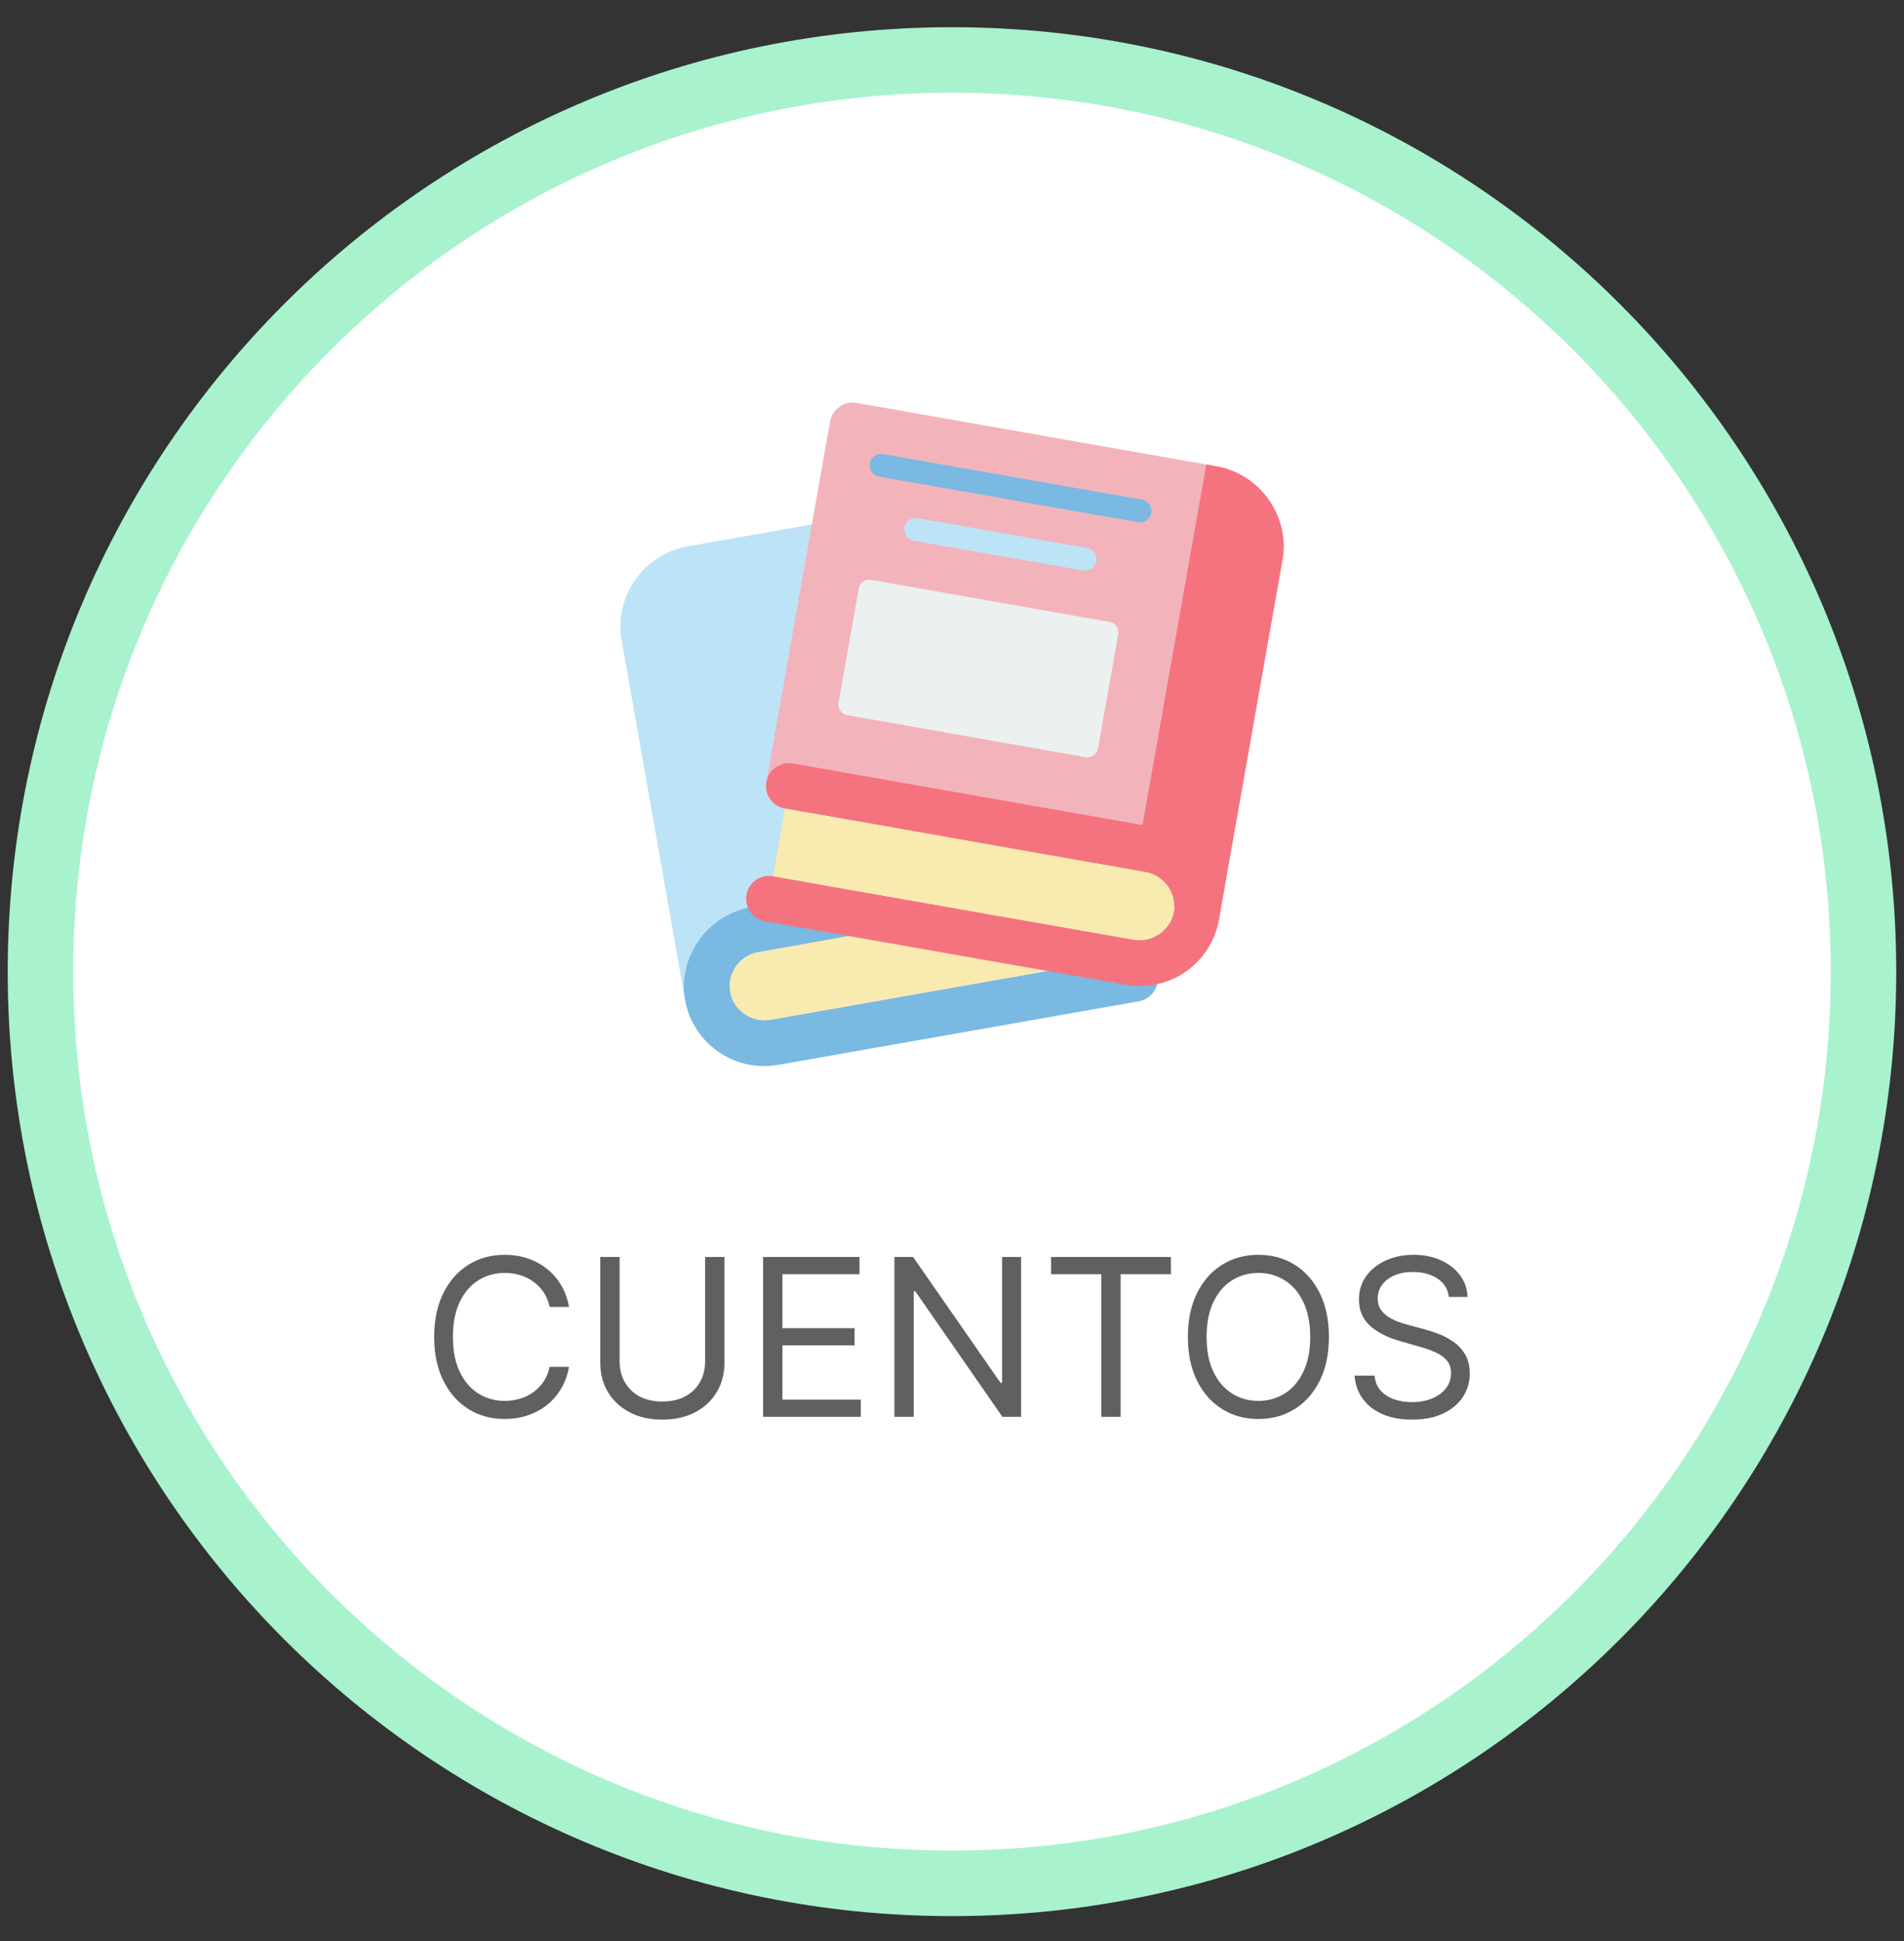 <svg width="52" height="53" viewBox="0 0 52 53" fill="none" xmlns="http://www.w3.org/2000/svg">
<rect x="0" y="0" width="52" height="53" fill="#333333" stroke="none"/>
<g clip-path="url(#clip0_1456_767)">
<path d="M26 51.425C39.748 51.425 50.894 40.279 50.894 26.531C50.894 12.782 39.748 1.637 26 1.637C12.251 1.637 1.105 12.782 1.105 26.531C1.105 40.279 12.251 51.425 26 51.425Z" fill="white" stroke="#A8F2CE" stroke-width="1.788"/>
<path d="M18.709 27.302L16.973 17.457C16.957 17.362 16.946 17.266 16.942 17.17C16.929 16.63 17.113 16.104 17.458 15.688C17.804 15.273 18.288 14.997 18.822 14.911L22.172 14.32L22.081 27.302H18.709Z" fill="#BDE3F7"/>
<path d="M31.602 26.871C31.574 26.989 31.512 27.096 31.423 27.179C31.335 27.262 31.224 27.318 31.105 27.34L21.246 29.077C20.939 29.13 20.624 29.118 20.322 29.04C20.02 28.963 19.739 28.822 19.496 28.627C19.253 28.432 19.054 28.187 18.913 27.909C18.772 27.632 18.692 27.327 18.678 27.016C18.666 26.499 18.835 25.993 19.155 25.586C19.475 25.179 19.927 24.896 20.433 24.785L23.195 25.56H23.192L20.706 25.999C20.569 26.023 20.439 26.078 20.326 26.158C20.212 26.238 20.118 26.343 20.05 26.463C19.982 26.585 19.941 26.719 19.932 26.858C19.922 26.996 19.943 27.135 19.993 27.265C20.079 27.469 20.233 27.638 20.429 27.743C20.624 27.848 20.85 27.882 21.068 27.84L28.603 26.511L31.602 26.871Z" fill="#79B9E2"/>
<path d="M23.191 25.559L20.705 25.999C20.568 26.023 20.438 26.077 20.325 26.158C20.211 26.238 20.117 26.342 20.049 26.463C19.98 26.584 19.94 26.719 19.93 26.858C19.92 26.996 19.941 27.135 19.992 27.265C20.078 27.469 20.231 27.638 20.427 27.743C20.623 27.848 20.849 27.882 21.067 27.84L28.602 26.512L23.191 25.559Z" fill="#F9EAB0"/>
<path d="M20.932 21.354L22.67 11.508C22.7 11.345 22.792 11.201 22.928 11.106C23.063 11.011 23.231 10.973 23.394 11.001L33.177 12.724C33.711 12.81 34.196 13.087 34.541 13.502C34.887 13.918 35.071 14.444 35.058 14.985C35.054 15.08 35.044 15.176 35.027 15.271L33.289 25.117L20.932 21.354Z" fill="#F2B4BA"/>
<path d="M31.131 14.263C31.113 14.263 31.095 14.262 31.077 14.259L23.992 13.011C23.914 12.993 23.846 12.946 23.802 12.879C23.758 12.812 23.741 12.731 23.755 12.652C23.769 12.574 23.812 12.503 23.877 12.456C23.941 12.408 24.021 12.387 24.101 12.397L31.185 13.643C31.262 13.656 31.332 13.698 31.38 13.76C31.428 13.822 31.451 13.9 31.445 13.978C31.438 14.056 31.402 14.129 31.344 14.182C31.286 14.235 31.21 14.264 31.131 14.264V14.263Z" fill="#79B9E2"/>
<path d="M29.628 15.582C29.61 15.582 29.592 15.581 29.574 15.577L24.954 14.765C24.872 14.75 24.799 14.704 24.752 14.636C24.704 14.568 24.686 14.484 24.7 14.403C24.715 14.321 24.761 14.249 24.829 14.201C24.897 14.153 24.981 14.135 25.062 14.149L29.682 14.962C29.76 14.975 29.83 15.016 29.879 15.078C29.927 15.141 29.95 15.219 29.944 15.297C29.937 15.376 29.901 15.449 29.842 15.502C29.784 15.555 29.707 15.584 29.628 15.582V15.582Z" fill="#BDE3F7"/>
<path d="M30.303 16.982L23.79 15.833C23.632 15.805 23.481 15.91 23.453 16.068L22.901 19.189C22.873 19.347 22.979 19.498 23.137 19.526L29.65 20.675C29.808 20.703 29.959 20.598 29.987 20.44L30.539 17.318C30.567 17.16 30.461 17.01 30.303 16.982Z" fill="#ECF0F1"/>
<path d="M35.059 14.983C35.055 15.079 35.045 15.176 35.028 15.271L33.289 25.116L30.877 24.381L32.275 16.464L32.607 14.596L32.945 12.684L33.179 12.724C33.712 12.811 34.196 13.087 34.542 13.502C34.887 13.918 35.071 14.444 35.059 14.983Z" fill="#F5737F"/>
<path d="M31.439 22.569L21.655 20.847C21.619 20.841 21.582 20.838 21.546 20.838C21.389 20.838 21.238 20.897 21.123 21.003C21.008 21.109 20.937 21.254 20.923 21.409C20.91 21.565 20.956 21.72 21.051 21.844C21.147 21.968 21.285 22.052 21.439 22.078L31.295 23.812C31.432 23.837 31.561 23.892 31.675 23.972C31.788 24.053 31.882 24.158 31.95 24.279C32.018 24.4 32.058 24.535 32.067 24.674C32.077 24.812 32.056 24.951 32.005 25.081C31.92 25.285 31.766 25.454 31.571 25.558C31.375 25.662 31.15 25.696 30.932 25.653L21.114 23.925C21.078 23.919 21.041 23.916 21.005 23.916C20.848 23.915 20.697 23.973 20.581 24.079C20.465 24.184 20.393 24.33 20.379 24.486C20.366 24.642 20.411 24.797 20.506 24.921C20.602 25.045 20.741 25.129 20.895 25.156L30.754 26.89C31.061 26.944 31.376 26.931 31.678 26.854C31.979 26.777 32.261 26.636 32.504 26.441C32.747 26.246 32.946 26.002 33.087 25.724C33.228 25.447 33.308 25.142 33.322 24.831C33.334 24.291 33.15 23.764 32.804 23.348C32.458 22.933 31.973 22.656 31.439 22.569Z" fill="#F5737F"/>
<path d="M32.004 25.081C31.919 25.285 31.765 25.453 31.569 25.557C31.374 25.661 31.148 25.694 30.931 25.651L21.113 23.925L21.439 22.078L31.294 23.812C31.431 23.837 31.561 23.891 31.674 23.972C31.787 24.053 31.881 24.158 31.949 24.279C32.017 24.4 32.057 24.535 32.067 24.674C32.076 24.812 32.055 24.951 32.005 25.081H32.004Z" fill="#F9EAB0"/>
<path d="M15.54 35.685H15.011C14.98 35.534 14.925 35.4 14.847 35.285C14.771 35.17 14.677 35.073 14.566 34.995C14.457 34.916 14.335 34.856 14.202 34.816C14.068 34.776 13.929 34.757 13.784 34.757C13.52 34.757 13.28 34.823 13.066 34.957C12.853 35.09 12.683 35.287 12.557 35.547C12.432 35.807 12.369 36.126 12.369 36.504C12.369 36.882 12.432 37.2 12.557 37.46C12.683 37.72 12.853 37.917 13.066 38.051C13.28 38.184 13.52 38.251 13.784 38.251C13.929 38.251 14.068 38.231 14.202 38.191C14.335 38.151 14.457 38.093 14.566 38.014C14.677 37.935 14.771 37.837 14.847 37.722C14.925 37.606 14.98 37.472 15.011 37.322H15.54C15.5 37.545 15.428 37.745 15.322 37.921C15.217 38.097 15.087 38.247 14.93 38.37C14.774 38.492 14.599 38.585 14.404 38.649C14.211 38.713 14.004 38.745 13.784 38.745C13.412 38.745 13.081 38.654 12.791 38.472C12.501 38.291 12.273 38.032 12.107 37.697C11.941 37.362 11.858 36.964 11.858 36.504C11.858 36.044 11.941 35.646 12.107 35.31C12.273 34.975 12.501 34.717 12.791 34.535C13.081 34.353 13.412 34.262 13.784 34.262C14.004 34.262 14.211 34.294 14.404 34.358C14.599 34.422 14.774 34.516 14.93 34.639C15.087 34.761 15.217 34.911 15.322 35.087C15.428 35.261 15.5 35.461 15.54 35.685ZM19.257 34.322H19.786V37.211C19.786 37.509 19.715 37.776 19.575 38.01C19.436 38.243 19.239 38.427 18.985 38.562C18.73 38.696 18.432 38.762 18.09 38.762C17.747 38.762 17.449 38.696 17.195 38.562C16.941 38.427 16.743 38.243 16.602 38.01C16.463 37.776 16.394 37.509 16.394 37.211V34.322H16.922V37.169C16.922 37.382 16.969 37.571 17.063 37.737C17.156 37.902 17.29 38.032 17.463 38.127C17.638 38.221 17.847 38.268 18.09 38.268C18.333 38.268 18.541 38.221 18.716 38.127C18.891 38.032 19.024 37.902 19.117 37.737C19.21 37.571 19.257 37.382 19.257 37.169V34.322ZM20.841 38.685V34.322H23.474V34.791H21.369V36.265H23.338V36.734H21.369V38.217H23.509V38.685H20.841ZM27.887 34.322V38.685H27.376L24.998 35.259H24.955V38.685H24.427V34.322H24.938L27.325 37.757H27.367V34.322H27.887ZM28.706 34.791V34.322H31.979V34.791H30.606V38.685H30.078V34.791H28.706ZM36.294 36.504C36.294 36.964 36.211 37.362 36.045 37.697C35.879 38.032 35.651 38.291 35.361 38.472C35.071 38.654 34.74 38.745 34.368 38.745C33.996 38.745 33.665 38.654 33.375 38.472C33.085 38.291 32.857 38.032 32.691 37.697C32.525 37.362 32.442 36.964 32.442 36.504C32.442 36.044 32.525 35.646 32.691 35.31C32.857 34.975 33.085 34.717 33.375 34.535C33.665 34.353 33.996 34.262 34.368 34.262C34.74 34.262 35.071 34.353 35.361 34.535C35.651 34.717 35.879 34.975 36.045 35.31C36.211 35.646 36.294 36.044 36.294 36.504ZM35.783 36.504C35.783 36.126 35.72 35.807 35.593 35.547C35.468 35.287 35.298 35.09 35.084 34.957C34.871 34.823 34.632 34.757 34.368 34.757C34.104 34.757 33.864 34.823 33.65 34.957C33.437 35.09 33.267 35.287 33.141 35.547C33.016 35.807 32.953 36.126 32.953 36.504C32.953 36.882 33.016 37.2 33.141 37.46C33.267 37.72 33.437 37.917 33.65 38.051C33.864 38.184 34.104 38.251 34.368 38.251C34.632 38.251 34.871 38.184 35.084 38.051C35.298 37.917 35.468 37.72 35.593 37.46C35.72 37.2 35.783 36.882 35.783 36.504ZM39.569 35.413C39.544 35.197 39.44 35.029 39.258 34.91C39.076 34.791 38.853 34.731 38.589 34.731C38.396 34.731 38.227 34.762 38.082 34.825C37.938 34.887 37.826 34.973 37.745 35.083C37.666 35.192 37.626 35.316 37.626 35.455C37.626 35.572 37.654 35.672 37.709 35.756C37.766 35.838 37.838 35.907 37.926 35.962C38.014 36.017 38.107 36.061 38.203 36.097C38.3 36.131 38.389 36.159 38.47 36.18L38.913 36.299C39.026 36.329 39.153 36.37 39.292 36.423C39.433 36.475 39.567 36.547 39.695 36.638C39.824 36.727 39.931 36.843 40.014 36.983C40.098 37.124 40.14 37.296 40.14 37.501C40.14 37.737 40.078 37.95 39.955 38.14C39.833 38.33 39.654 38.482 39.418 38.594C39.183 38.706 38.899 38.762 38.563 38.762C38.251 38.762 37.98 38.712 37.752 38.611C37.524 38.51 37.345 38.37 37.215 38.189C37.085 38.009 37.012 37.799 36.995 37.56H37.541C37.555 37.725 37.61 37.862 37.707 37.97C37.805 38.076 37.928 38.156 38.078 38.208C38.228 38.259 38.39 38.285 38.563 38.285C38.765 38.285 38.946 38.252 39.107 38.187C39.267 38.12 39.394 38.028 39.488 37.91C39.582 37.791 39.629 37.651 39.629 37.492C39.629 37.347 39.588 37.23 39.507 37.139C39.426 37.048 39.32 36.974 39.188 36.917C39.056 36.86 38.913 36.81 38.759 36.768L38.222 36.614C37.882 36.517 37.612 36.377 37.413 36.195C37.214 36.013 37.114 35.775 37.114 35.481C37.114 35.237 37.181 35.024 37.313 34.842C37.446 34.659 37.625 34.517 37.85 34.416C38.075 34.313 38.328 34.262 38.606 34.262C38.887 34.262 39.137 34.313 39.356 34.413C39.575 34.513 39.748 34.649 39.876 34.823C40.005 34.996 40.073 35.193 40.08 35.413H39.569Z" fill="#606060"/>
</g>
<defs>
<clipPath id="clip0_1456_767">
<rect width="52" height="53" fill="white"/>
</clipPath>
</defs>
</svg>

